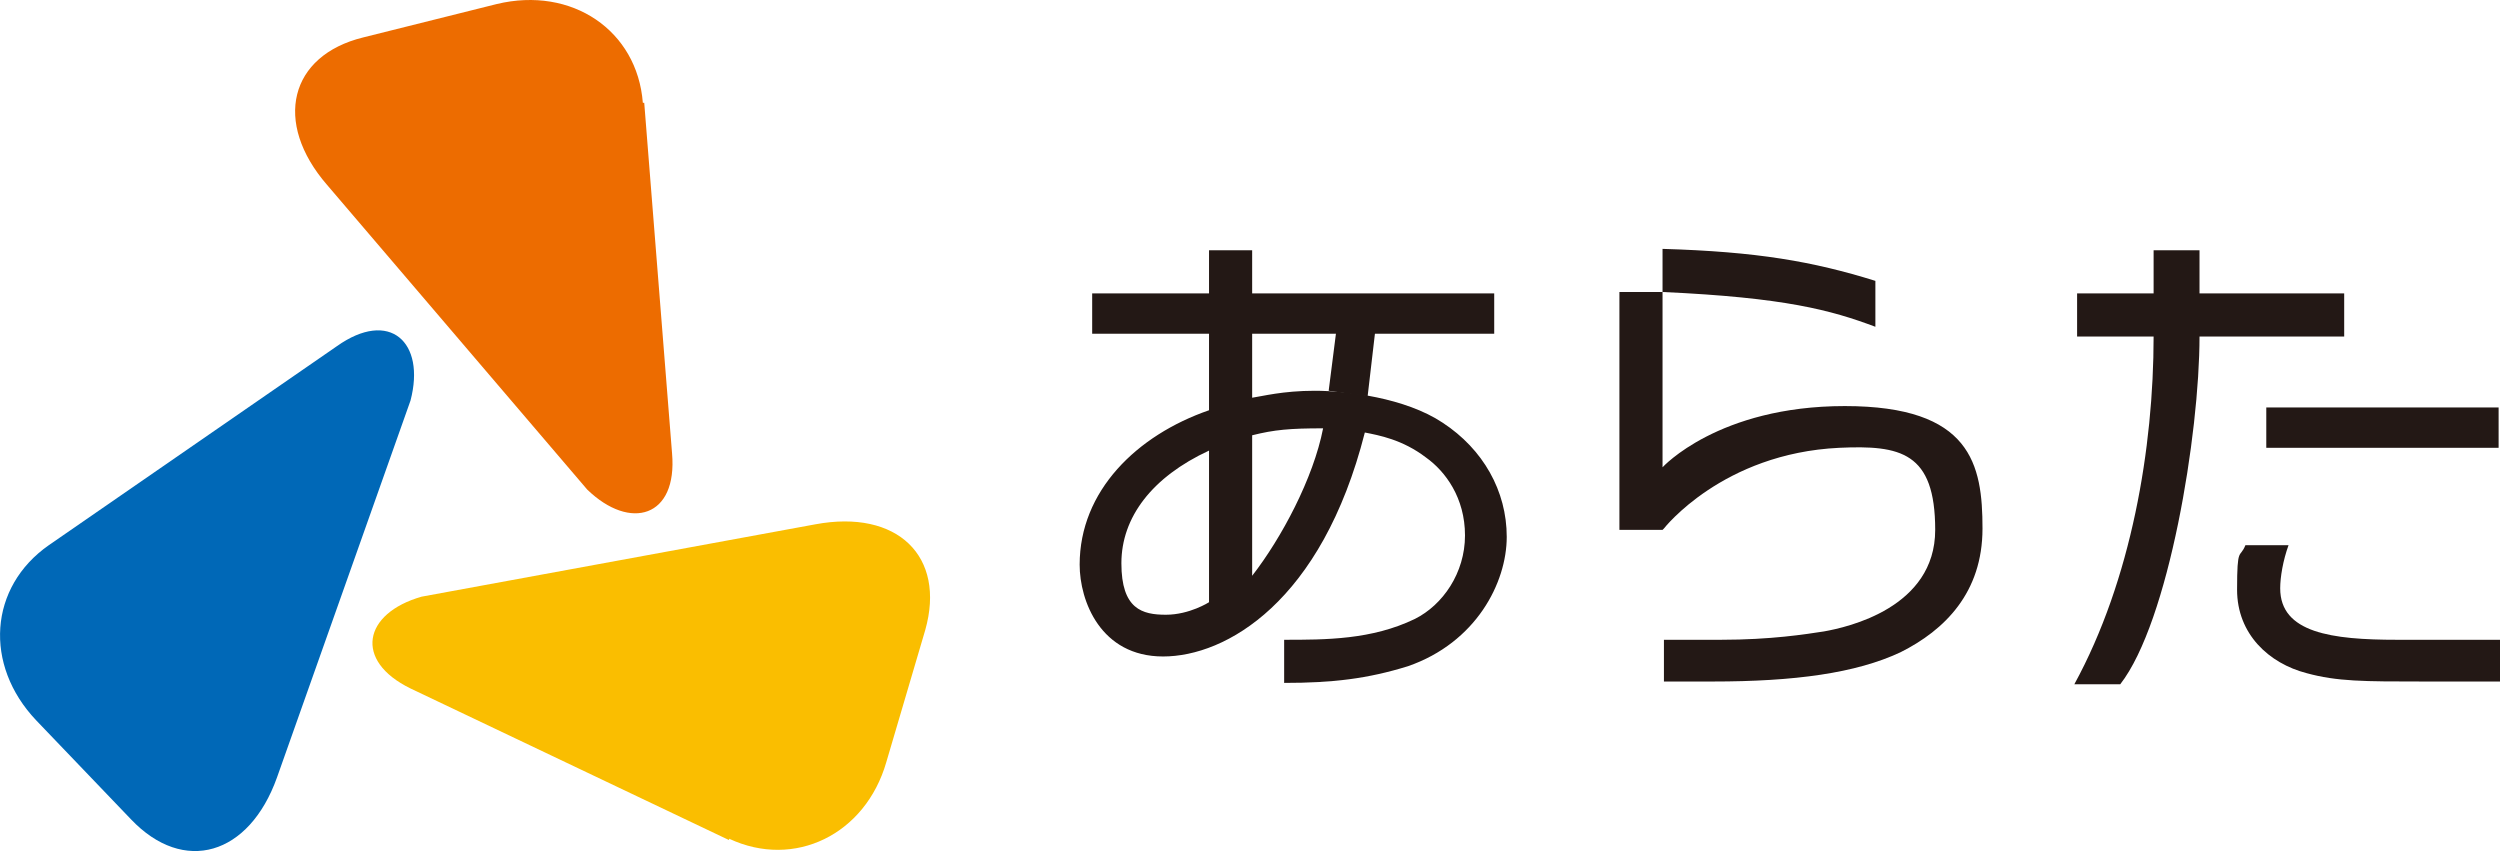 <?xml version="1.0" encoding="UTF-8"?>
<svg id="_レイヤー_1" data-name="レイヤー 1" xmlns="http://www.w3.org/2000/svg" width="179.71" height="61.18" viewBox="0 0 179.71 61.18">
  <defs>
    <style>
      .cls-1 {
        fill: #231815;
      }

      .cls-1, .cls-2, .cls-3, .cls-4 {
        stroke-width: 0px;
      }

      .cls-2 {
        fill: #0068b7;
      }

      .cls-3 {
        fill: #fabe00;
      }

      .cls-4 {
        fill: #ed6c00;
      }
    </style>
  </defs>
  <g>
    <path class="cls-1" d="M134.81,23.49c-3.2-1.2-6.5-2.1-15.3-2.5v-3.1c6.8.2,10.8.9,15.3,2.3v3.3ZM119.51,38.09h-3.1v-17.1h3.1v12.6s4-4.4,13.1-4.4,9.9,4.2,9.9,8.8-2.7,7.3-5.9,8.9c-3.2,1.5-7.6,2.1-13.5,2.1h-3.5v-3h4.1c3.6,0,6.1-.4,7.4-.6,1.7-.3,8-1.7,8-7.3s-2.5-6.1-6.9-5.9c-8.4.4-12.6,5.8-12.6,5.8"/>
    <path class="cls-1" d="M162.91,29.29h16.7v2.9h-16.7v-2.9Z"/>
    <path class="cls-1" d="M154.71,17.99h3.4v3.1h10.4v3.1h-10.4c0,7-2.2,20.5-5.7,25h-3.3c4.1-7.5,5.7-17,5.7-25h-5.5v-3.1h5.5v-3.1h-.1ZM164.51,39.19c-.4,1.1-.6,2.3-.6,3.1,0,3.2,3.7,3.7,8.4,3.7h7.4v3h-5.5c-4.3,0-6.2,0-8.4-.6-2.7-.7-5-2.8-5-6s.2-2.2.6-3.2h3.1Z"/>
    <path class="cls-1" d="M86.91,23.99h-8.4v-2.9h8.4v-3.1h3.1v3.1h17.4v2.9h-17.4v4.6c.7-.1,2.2-.5,4.5-.5s6.5.5,9.2,2.3c2.9,1.9,4.6,4.9,4.6,8.2s-2.2,7.6-7.1,9.3c-2.9.9-5.4,1.2-8.9,1.2v-3.1c3,0,6.3,0,9.4-1.5,2-1,3.6-3.3,3.6-6s-1.4-4.6-2.8-5.6c-1.7-1.3-3.4-1.6-4.4-1.8-3.1,12.2-10,16.1-14.5,16.1s-6-4-6-6.6c0-5.3,4.1-9.3,9.3-11.1v-5.5ZM90.01,41.39c2.1-2.7,4.4-7,5.1-10.6-2.4,0-3.5.1-5.1.5v10.1ZM86.91,32.39c-4.1,1.9-6.3,4.8-6.3,8.1s1.5,3.7,3.2,3.7,3.1-.9,3.1-.9v-10.9Z"/>
    <path class="cls-1" d="M96.21,22.59l-.7,5.5,2.8.4.7-6-2.8.1Z"/>
  </g>
  <path class="cls-4" d="M46.21,7.39c-.4-5.2-5.1-8.4-10.5-7.1l-9.6,2.4c-5.3,1.3-6.5,6.1-2.6,10.6l18.7,21.9c3.1,3,6.5,2,6.1-2.6l-2-25.2h-.1Z"/>
  <path class="cls-2" d="M3.51,39.19c-4.3,3-4.7,8.6-.9,12.6l6.8,7.1c3.8,4,8.5,2.6,10.5-3l9.6-27.1c1.1-4.2-1.5-6.6-5.3-3.9L3.51,39.19Z"/>
  <path class="cls-3" d="M52.41,60.29c4.7,2.2,9.8-.3,11.3-5.5l2.8-9.5c1.5-5.3-2-8.7-7.9-7.6l-28.3,5.2c-4.2,1.2-4.9,4.6-.8,6.6l22.9,10.9v-.1Z"/>
</svg>